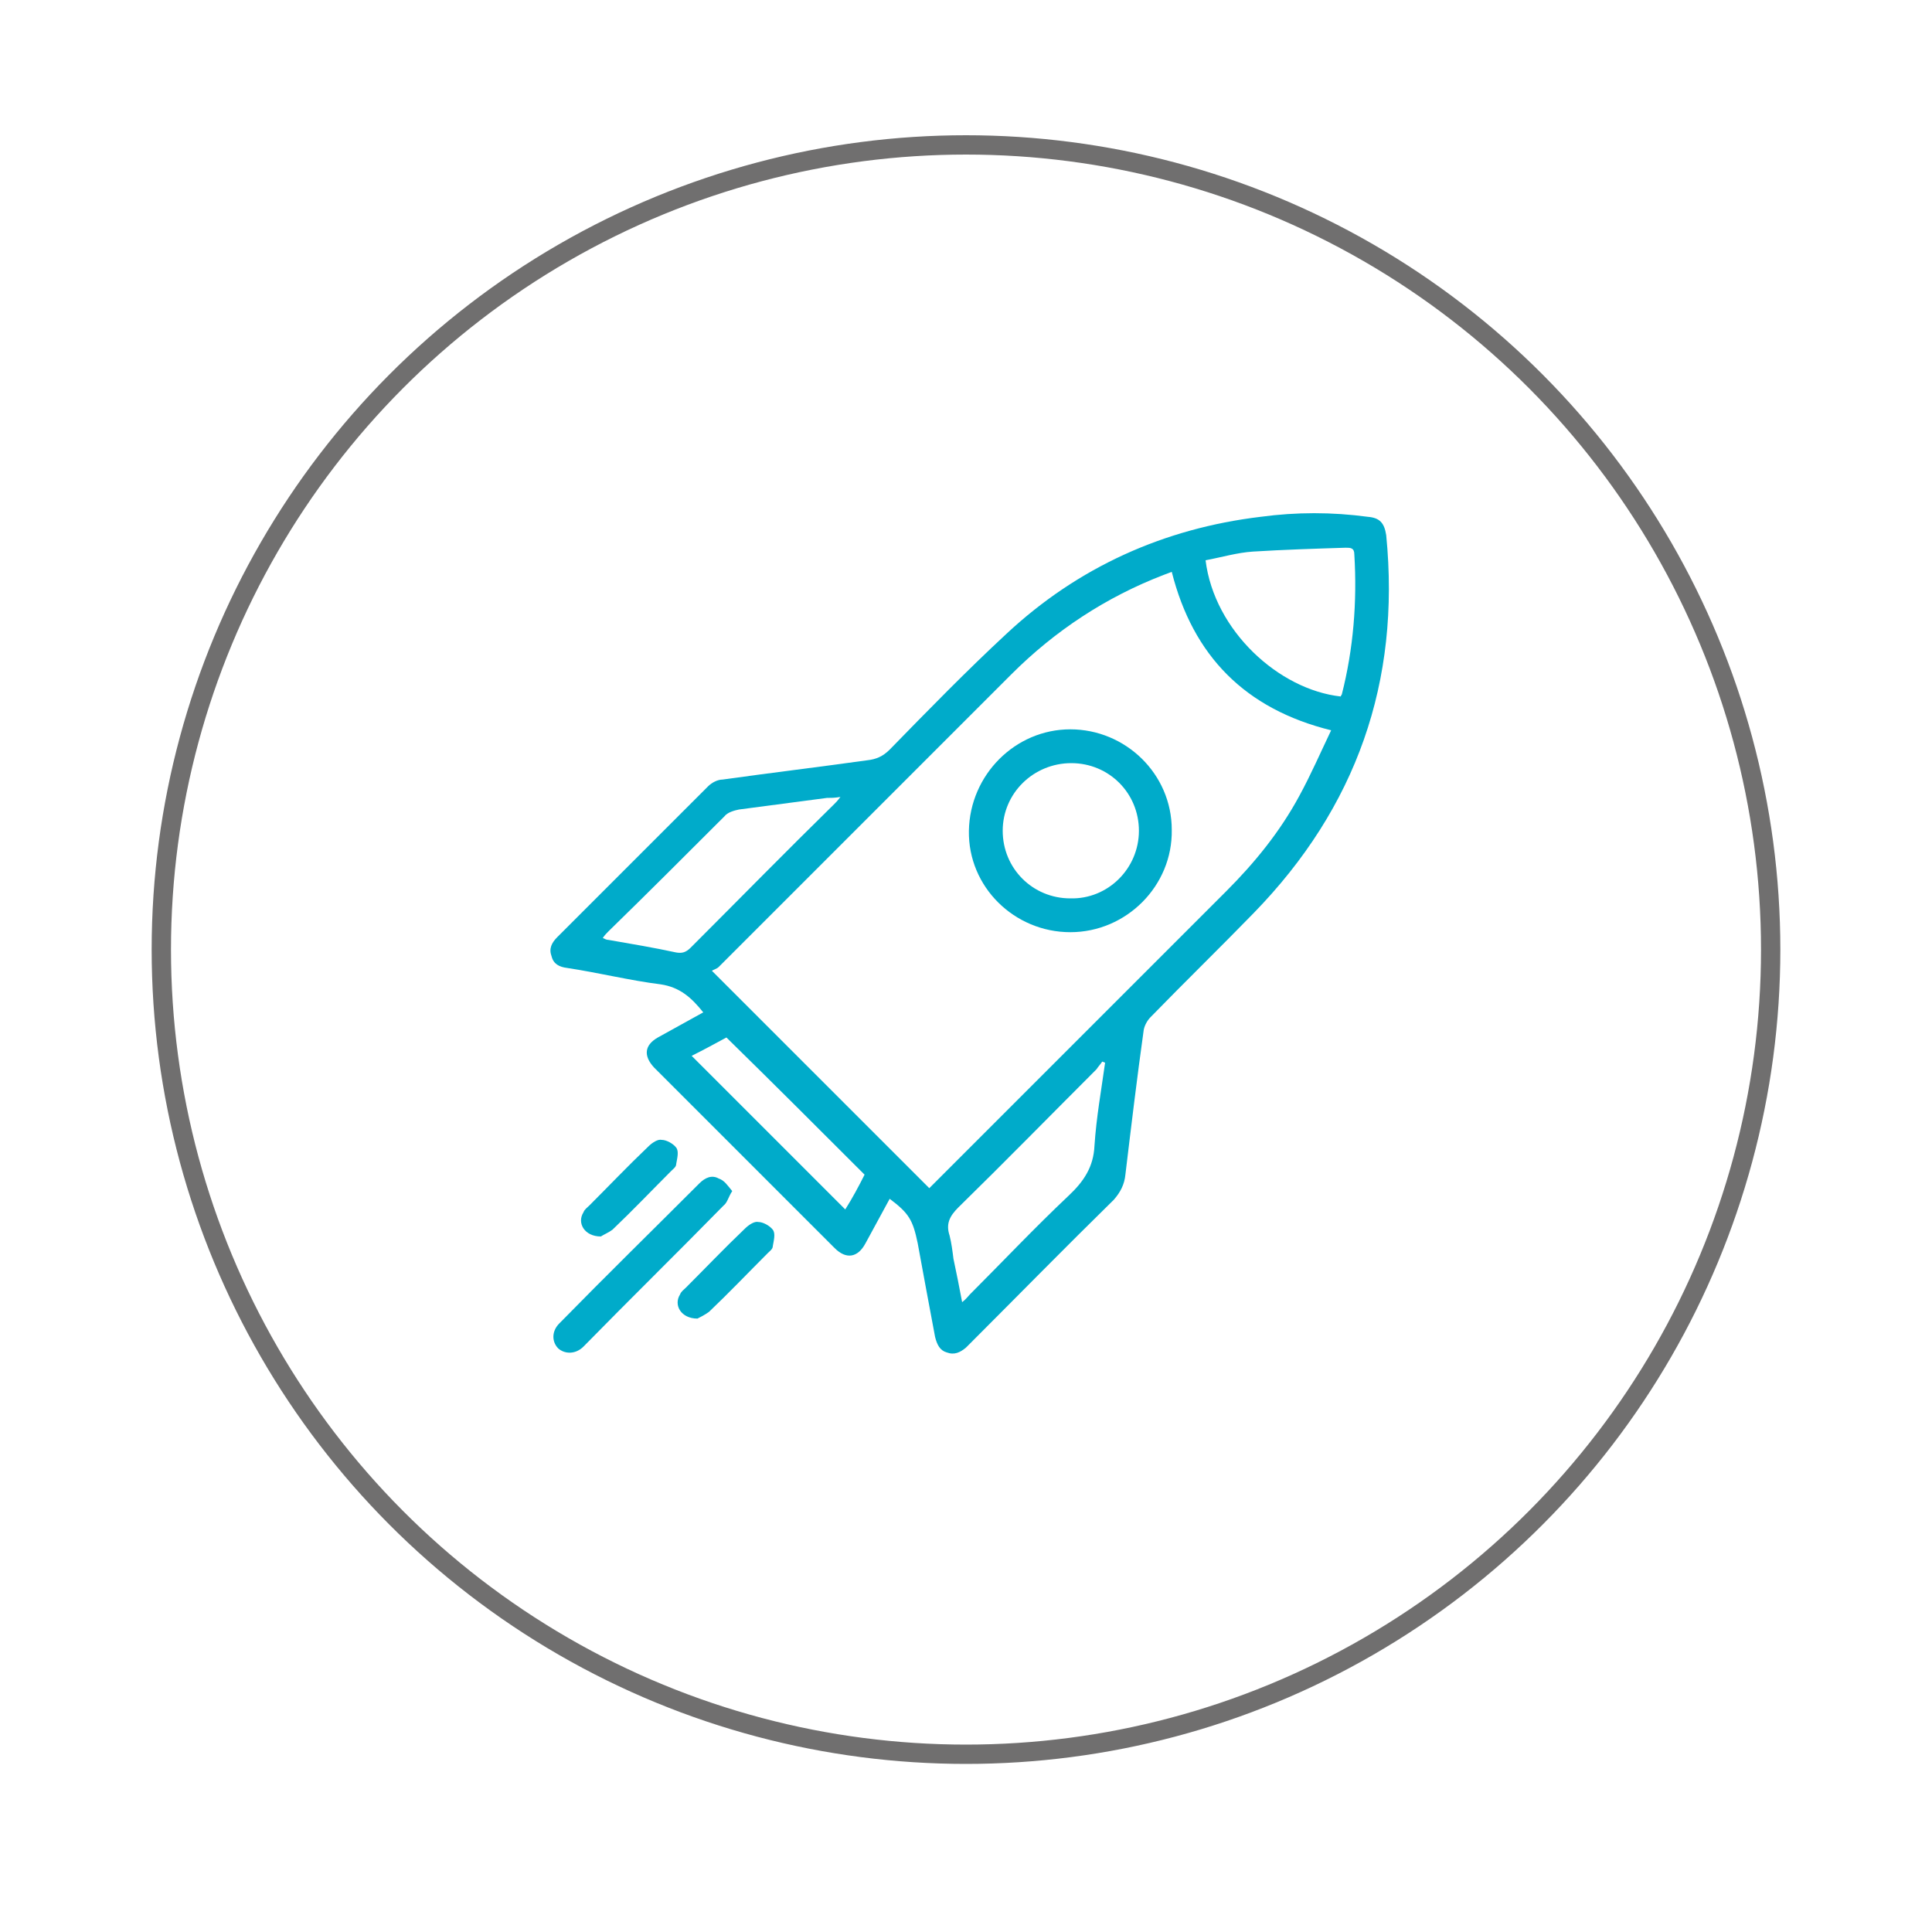 <?xml version="1.0" encoding="utf-8"?>
<!-- Generator: Adobe Illustrator 26.3.1, SVG Export Plug-In . SVG Version: 6.00 Build 0)  -->
<svg version="1.1" id="Calque_1" xmlns="http://www.w3.org/2000/svg" xmlns:xlink="http://www.w3.org/1999/xlink" x="0px" y="0px"
	 viewBox="0 0 200 200" style="enable-background:new 0 0 200 200;" xml:space="preserve">
<style type="text/css">
	.st0{fill:none;stroke:#706F6F;stroke-width:2;stroke-miterlimit:10;}
	.st1{fill:#00ABCA;}
</style>
<g>
	<circle class="st0" cx="100" cy="98.3" r="83.3"/>
	<g>
		<path class="st1" d="M92.1,124.1c-0.8,1.5-1.7,3.1-2.5,4.6c-0.8,1.5-2,1.7-3.2,0.5c-6.2-6.2-12.5-12.5-18.7-18.7
			c-1.1-1.2-1-2.3,0.4-3.1c1.6-0.9,3.1-1.7,4.7-2.6c-1.2-1.5-2.4-2.6-4.4-2.9c-3.2-0.4-6.4-1.2-9.7-1.7c-0.8-0.1-1.4-0.4-1.6-1.2
			c-0.3-0.8,0-1.4,0.6-2c5.2-5.2,10.4-10.4,15.6-15.6c0.4-0.4,1-0.7,1.5-0.7c5-0.7,10-1.3,15-2c0.9-0.1,1.6-0.4,2.3-1.1
			c4-4.1,8-8.2,12.1-12c7.4-6.9,16.3-10.9,26.3-12.1c3.7-0.5,7.4-0.5,11.1,0c1.2,0.1,1.7,0.6,1.9,1.9c1.5,15.2-3.1,28.2-13.7,39.1
			c-3.5,3.6-7.2,7.2-10.7,10.8c-0.3,0.3-0.6,0.8-0.7,1.3c-0.7,5-1.3,10-1.9,15c-0.1,1-0.5,1.8-1.2,2.6c-5,4.9-9.9,9.9-14.9,14.9
			c-0.1,0.1-0.3,0.3-0.4,0.4c-0.6,0.5-1.2,0.8-2,0.5c-0.7-0.2-1-0.8-1.2-1.6c-0.6-3.2-1.2-6.4-1.8-9.7
			C94.5,126.3,94.1,125.6,92.1,124.1z M121.3,59.2c-0.3,0.1-0.5,0.2-0.8,0.3c-6,2.3-11.3,5.8-15.8,10.3
			C94.6,79.9,84.5,90,74.4,100.1c-0.2,0.2-0.6,0.3-0.7,0.4c7.7,7.7,15.1,15.1,22.5,22.5c0.2-0.2,0.4-0.4,0.6-0.6
			c10-10,20.1-20.1,30.1-30.1c3-3,5.6-6.2,7.6-9.9c1.2-2.2,2.2-4.5,3.3-6.8C128.9,73.4,123.5,67.9,121.3,59.2z M124.8,58
			c0.9,7.3,7.6,13.4,14,14.1c0-0.1,0.1-0.2,0.1-0.2c1.2-4.7,1.6-9.6,1.3-14.5c0-0.7-0.4-0.7-0.9-0.7c-3.2,0.1-6.4,0.2-9.6,0.4
			C128.1,57.2,126.4,57.7,124.8,58z M114.4,110c-0.1,0-0.2-0.1-0.3-0.1c-0.2,0.3-0.4,0.5-0.6,0.8c-4.8,4.8-9.5,9.6-14.3,14.3
			c-0.9,0.9-1.3,1.7-0.9,2.9c0.2,0.8,0.3,1.6,0.4,2.4c0.3,1.4,0.6,2.9,0.9,4.5c0.4-0.3,0.6-0.6,0.8-0.8c3.4-3.4,6.7-6.9,10.2-10.2
			c1.6-1.5,2.6-3,2.7-5.2C113.5,115.6,114,112.9,114.4,110z M87,82.5c-0.6,0.1-1,0.1-1.4,0.1c-3,0.4-6.1,0.8-9.1,1.2
			c-0.5,0.1-1.2,0.3-1.5,0.7c-4,4-8,8-12,11.9c-0.2,0.2-0.4,0.4-0.6,0.7c0.2,0.1,0.4,0.2,0.6,0.2c2.3,0.4,4.7,0.8,7,1.3
			c0.6,0.1,1,0,1.5-0.5c5-5,9.9-10,14.9-14.9C86.5,83.1,86.7,82.9,87,82.5z M89.5,121.6c-4.8-4.8-9.5-9.5-14.3-14.2
			c-1.1,0.6-2.4,1.3-3.6,1.9c5.3,5.3,10.6,10.6,15.9,15.9C88.2,124.1,88.9,122.8,89.5,121.6z"/>
		<path class="st1" d="M75.8,123.3c-0.4,0.6-0.5,1.2-0.9,1.5c-4.8,4.9-9.7,9.7-14.5,14.6c-0.8,0.8-1.9,0.8-2.6,0.2
			c-0.7-0.7-0.7-1.8,0.1-2.6c4.8-4.9,9.7-9.7,14.5-14.5c0.6-0.6,1.3-0.9,2-0.5C75,122.2,75.3,122.7,75.8,123.3z"/>
		<path class="st1" d="M72.2,136.5c-1.7,0-2.5-1.4-1.8-2.5c0.1-0.3,0.4-0.5,0.6-0.7c2-2,4-4.1,6.1-6.1c0.4-0.4,1-0.8,1.4-0.7
			c0.5,0,1.2,0.4,1.5,0.8c0.3,0.4,0.1,1.1,0,1.7c0,0.3-0.3,0.5-0.5,0.7c-2,2-4,4.1-6.1,6.1C73,136.1,72.4,136.4,72.2,136.5z"/>
		<path class="st1" d="M62.2,128c-1.7,0-2.5-1.4-1.8-2.5c0.1-0.3,0.4-0.5,0.6-0.7c2-2,4-4.1,6.1-6.1c0.4-0.4,1-0.8,1.4-0.7
			c0.5,0,1.2,0.4,1.5,0.8c0.3,0.4,0.1,1.1,0,1.7c0,0.3-0.3,0.5-0.5,0.7c-2,2-4,4.1-6.1,6.1C63,127.6,62.5,127.8,62.2,128z"/>
		<path class="st1" d="M110.8,75.5c5.7,0,10.5,4.6,10.5,10.4c0.1,5.8-4.7,10.6-10.5,10.6c-5.8,0-10.6-4.7-10.5-10.5
			C100.4,80.2,105.1,75.5,110.8,75.5z M117.9,86c0-3.9-3.1-7-7-7c-3.9,0-7.1,3.1-7.1,7c0,3.9,3.1,7,7,7
			C114.7,93.1,117.9,89.9,117.9,86z"/>
	</g>
</g>
</svg>
